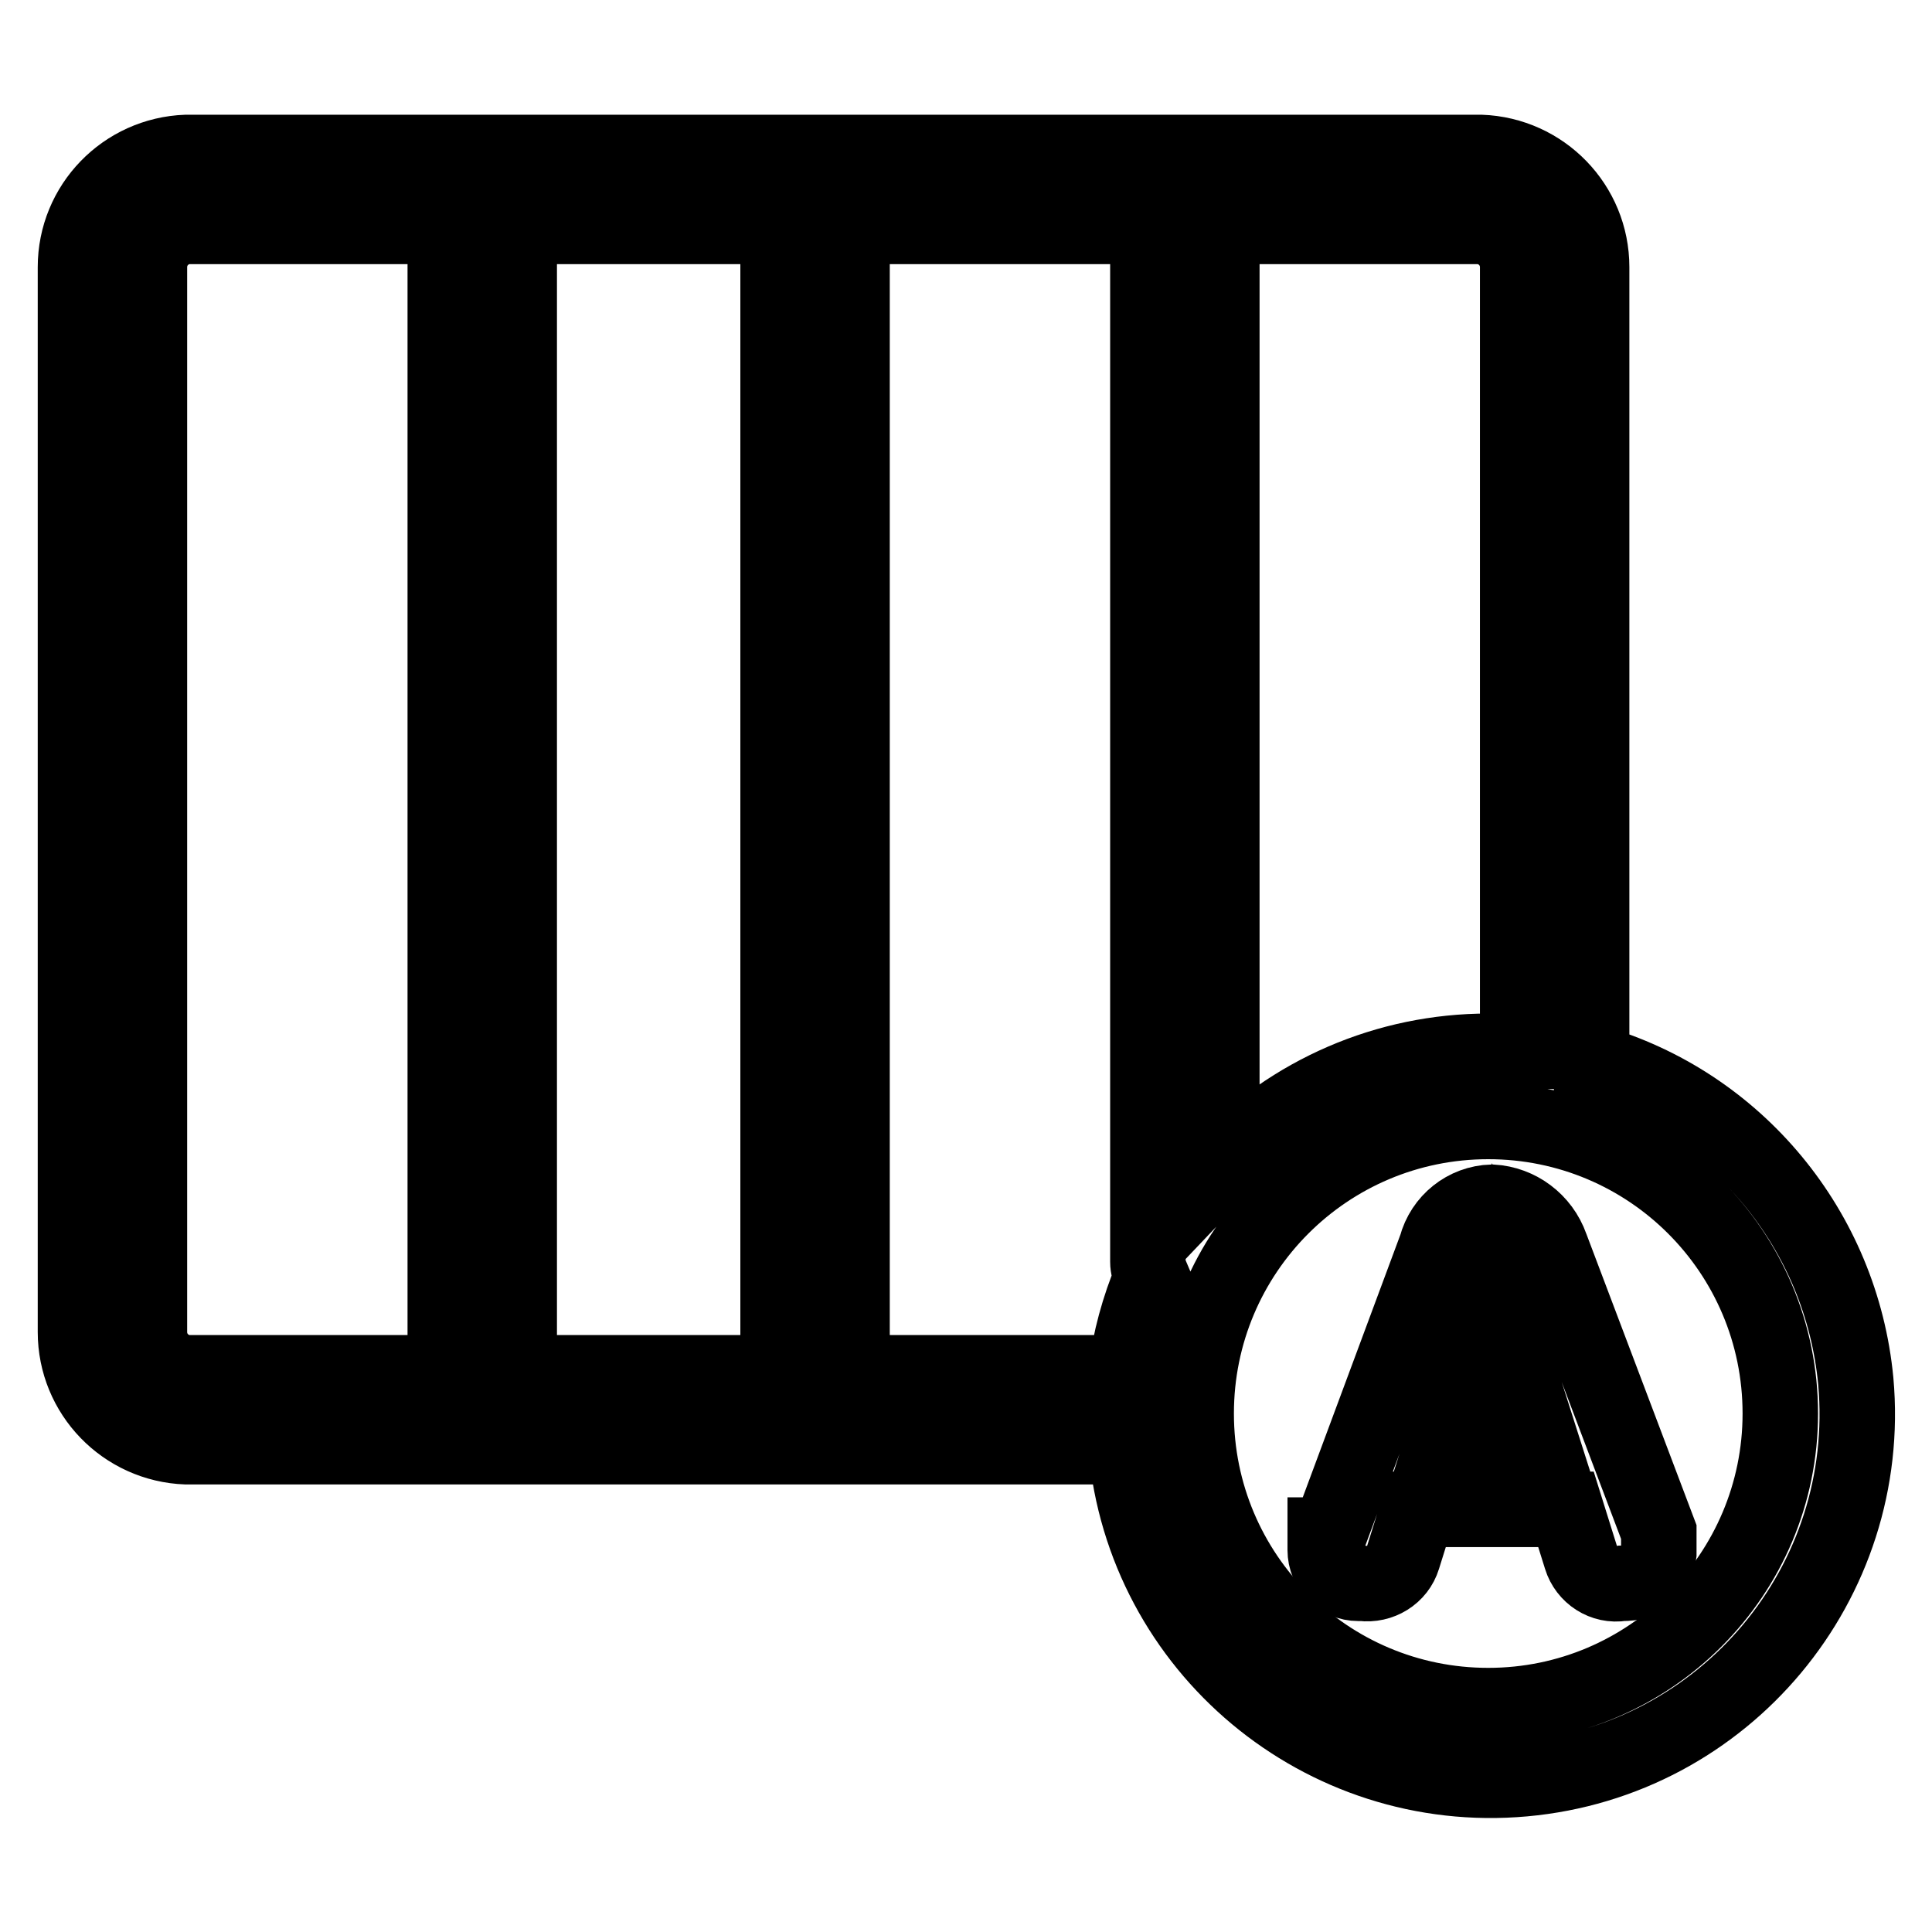<?xml version="1.0" encoding="utf-8"?>
<!-- Svg Vector Icons : http://www.onlinewebfonts.com/icon -->
<!DOCTYPE svg PUBLIC "-//W3C//DTD SVG 1.1//EN" "http://www.w3.org/Graphics/SVG/1.1/DTD/svg11.dtd">
<svg version="1.1" xmlns="http://www.w3.org/2000/svg" xmlns:xlink="http://www.w3.org/1999/xlink" x="0px" y="0px" viewBox="0 0 256 256" enable-background="new 0 0 256 256" xml:space="preserve">
<g> <path stroke-width="10" fill-opacity="0" stroke="#000000"  d="M210.9,140.7V35.4c0-8.2-6.5-14.9-14.7-15.2H24.7c-8.2,0.3-14.7,7-14.7,15.2v141.1 c0,8.2,6.5,14.9,14.7,15.2h124.5c2.4,26.7,26,46.4,52.7,44c26.7-2.4,46.4-26,44-52.7C244,163,230.1,146.2,210.9,140.7z M196.2,30 c2.8,0.3,4.9,2.6,4.9,5.4v103.9h-3.9c-13.4,0-26.1,5.5-35.3,15.2V30H196.2z M152.1,30v137.2c0,0.7,0.2,1.3,0.5,2 c-1.7,4.1-2.9,8.4-3.4,12.7h-36.3V30H152.1z M103.1,181.9H68.8V30h34.3V181.9z M19.8,176.5V35.4c0-2.8,2.1-5.1,4.9-5.4H59v151.9 H24.7C21.9,181.6,19.8,179.3,19.8,176.5z M197.2,226c-21.4,0-38.7-17.3-38.7-38.7c0-21.4,17.3-38.7,38.7-38.7 c21.4,0,38.7,17.3,38.7,38.7C235.9,208.6,218.6,226,197.2,226L197.2,226z"/> <path stroke-width="10" fill-opacity="0" stroke="#000000"  d="M205.5,165.2c-1.2-3.4-4.3-5.7-7.8-5.9c-3.5,0.1-6.5,2.5-7.4,5.9l-14.2,38.2h-0.5v2c0,2.4,1.9,4.4,4.4,4.4 c0.2,0,0.3,0,0.5,0c2.4,0.3,4.7-1.1,5.4-3.4l2-6.4h19.6l2,6.4c0.7,2.3,3,3.8,5.4,3.4c2.9,0,4.6-1.3,4.9-3.9v-2.9L205.5,165.2z  M191.3,190.7l6.4-20.1l6.4,20.1H191.3z"/></g>
</svg>